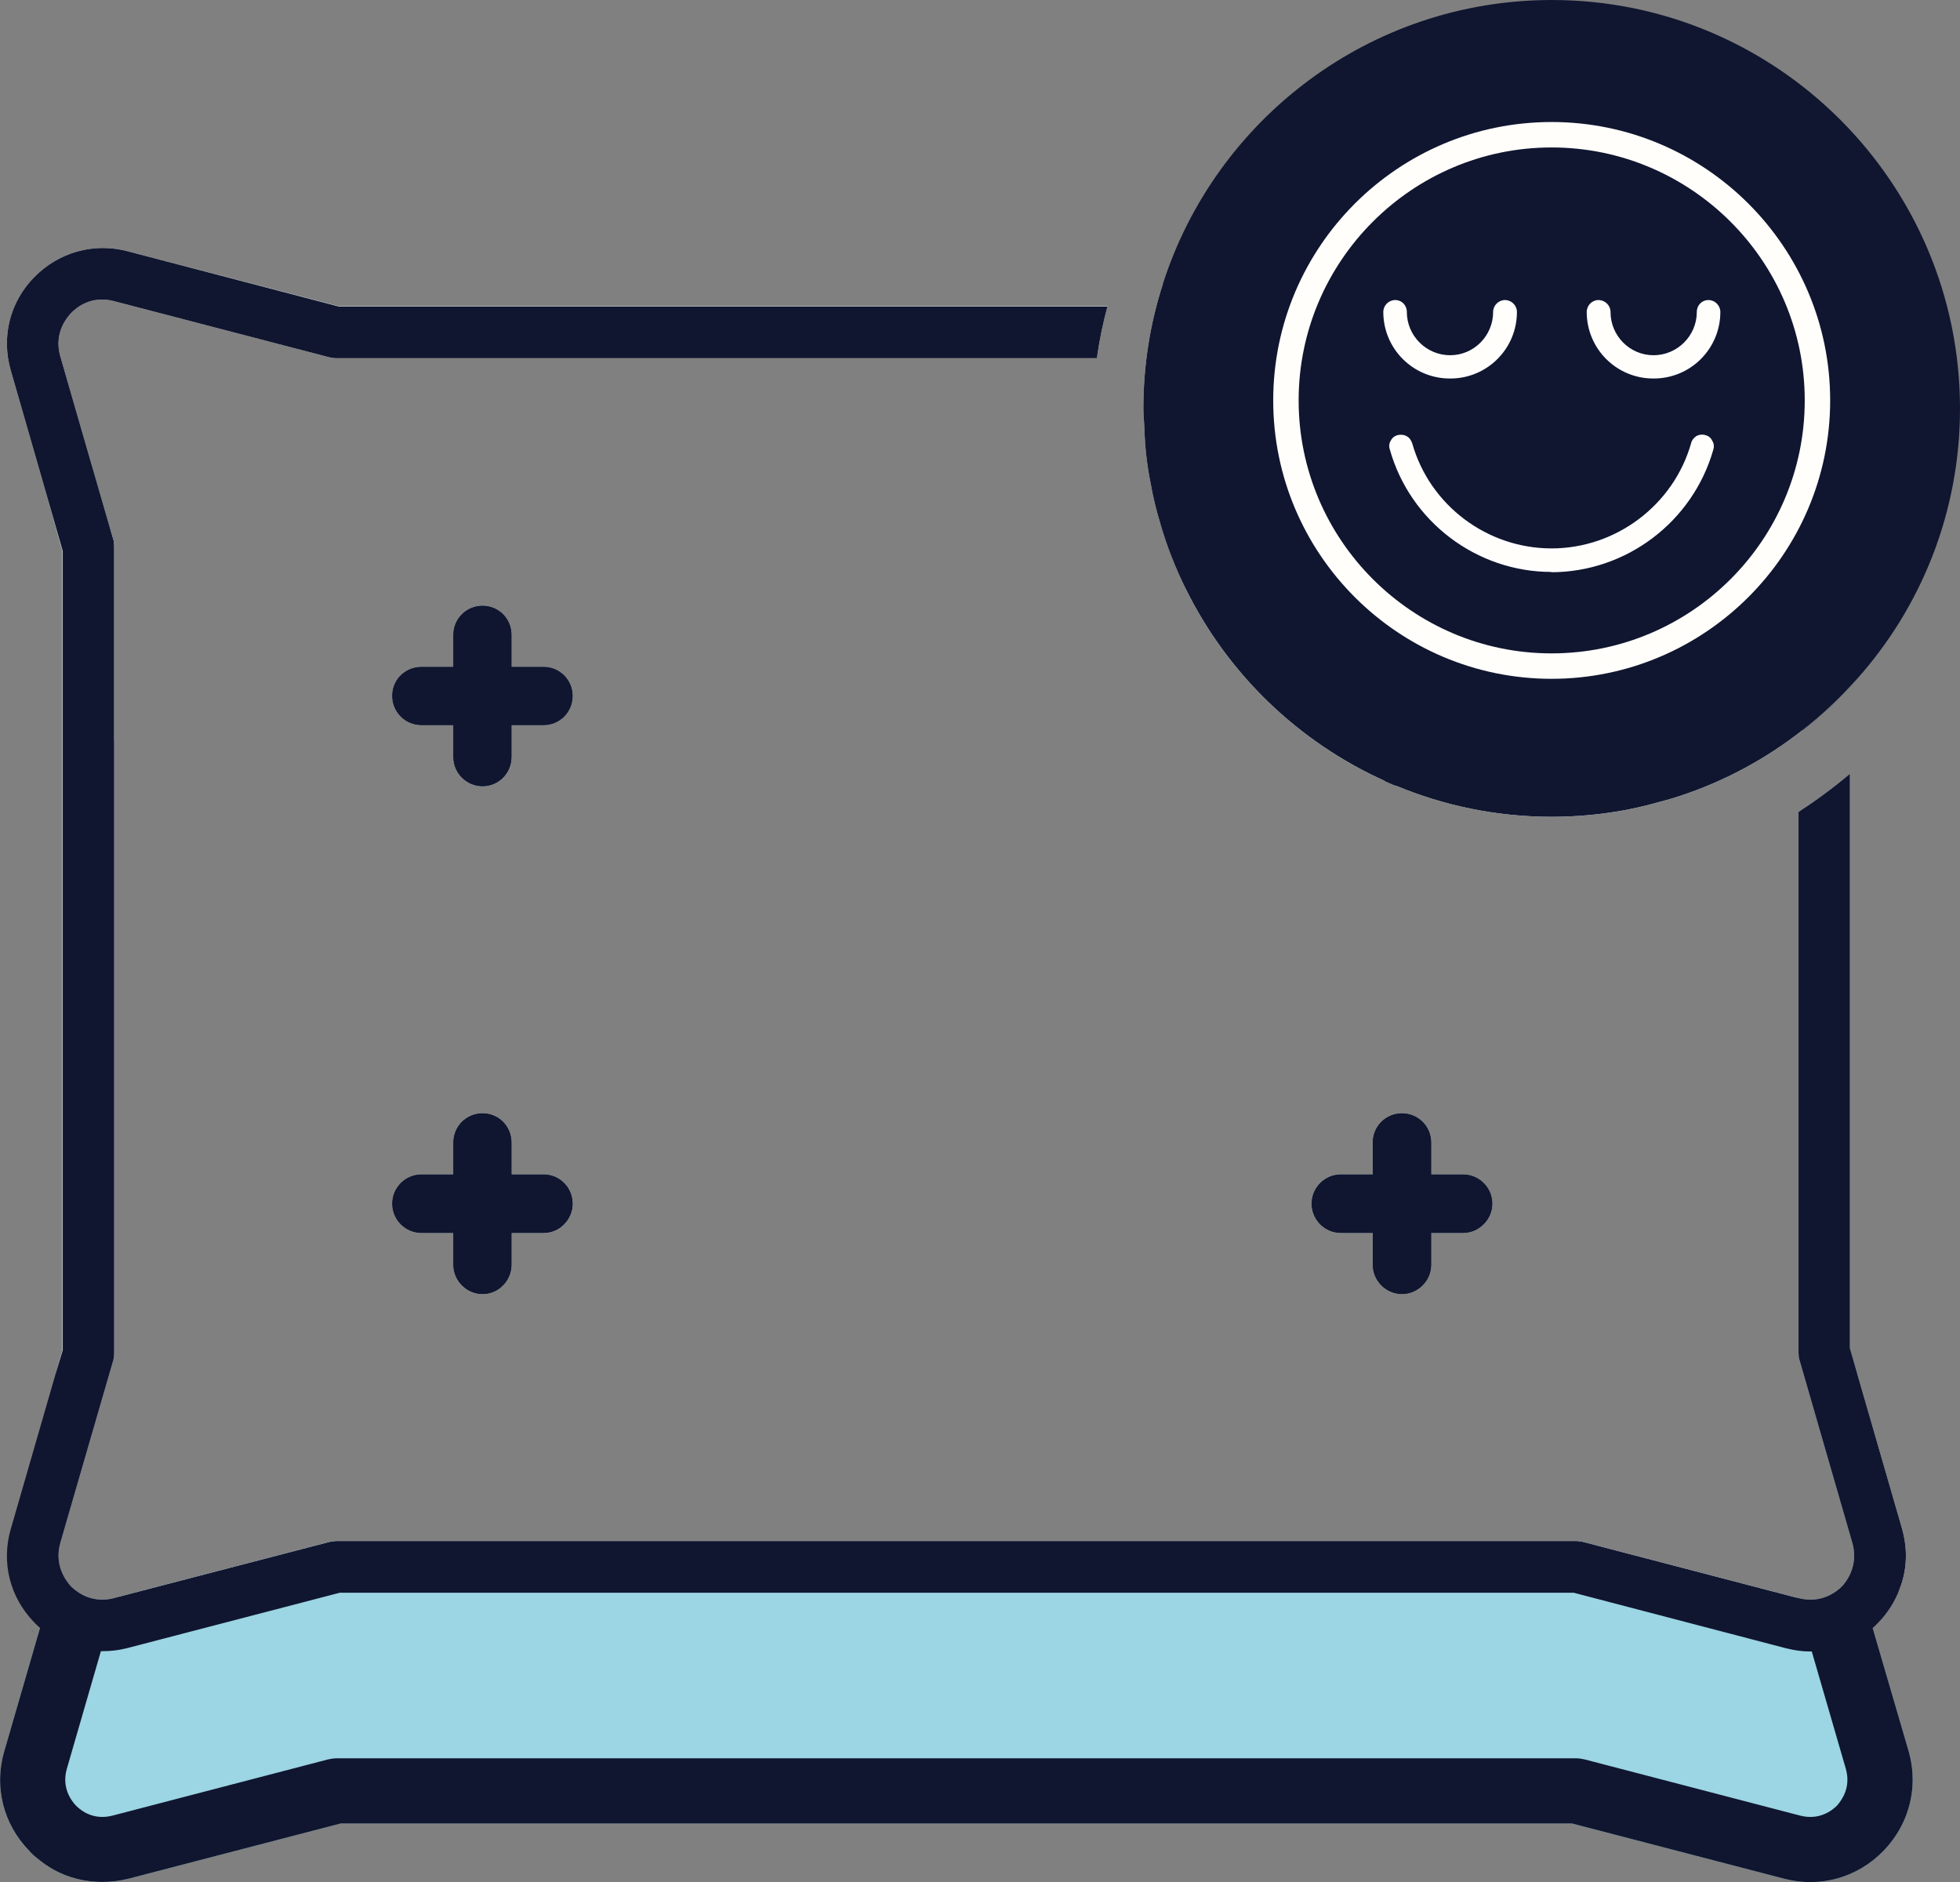 <svg viewBox="0 0 72.46 69.57" xmlns="http://www.w3.org/2000/svg" data-name="Layer 2" id="Layer_2">
  <rect x="0" y="0" width="72.46" height="69.57" fill="#808080" stroke="none"/>
  <defs>
    <style>
      .cls-1 {
        fill: #fff;
      }

      .cls-2 {
        fill: #fffefb;
      }

      .cls-3 {
        fill: #10162f;
      }

      .cls-4 {
        fill: #9cd5e4;
      }
    </style>
  </defs>
  <g data-name="Layer 1" id="Layer_1-2">
    <g>
      <path d="M16.76,46.75v-1.18h-1.18c-.6,0-1.08-.49-1.08-1.08s.48-1.08,1.08-1.08h1.18v-1.18c0-.6.48-1.08,1.08-1.08s1.07.48,1.07,1.08v1.18h1.19c.59,0,1.07.48,1.07,1.08s-.48,1.08-1.07,1.08h-1.19v1.18c0,.59-.48,1.08-1.07,1.08s-1.08-.49-1.08-1.08Z" class="cls-4"></path>
      <path d="M14.5,25.72c0-.59.48-1.07,1.08-1.07h1.18v-1.19c0-.59.48-1.07,1.08-1.07s1.07.48,1.07,1.07v1.19h1.19c.59,0,1.07.48,1.07,1.07s-.48,1.08-1.07,1.08h-1.19v1.18c0,.6-.48,1.08-1.07,1.08s-1.08-.48-1.08-1.08v-1.18h-1.18c-.6,0-1.08-.48-1.08-1.08Z" class="cls-4"></path>
      <path d="M50.75,46.75v-1.18h-1.18c-.6,0-1.08-.49-1.08-1.08s.48-1.08,1.08-1.08h1.18v-1.18c0-.6.48-1.08,1.08-1.08s1.08.48,1.08,1.08v1.18h1.18c.59,0,1.08.48,1.08,1.08s-.49,1.08-1.08,1.08h-1.18v1.18c0,.59-.49,1.08-1.08,1.08s-1.08-.49-1.08-1.08Z" class="cls-4"></path>
      <path d="M43.84,21.77c-.38-.77-.7-1.57-.94-2.41h15.22l3.71-.97,1.36-.35,2.77-.72c.12-.03.24-.05.36-.07.04-.01.09-.01.13-.02.07-.01.14-.02.21-.01.08-.02.15-.02.23-.02.14,0,.28,0,.42.02.12.01.24.03.36.05.07,0,.14.03.21.06.17.04.34.1.5.16.06.03.12.05.17.08.19.1.38.2.55.32.03,0,.05.03.08.05l-.54,1.85v5.32c-.62.69-1.29,1.33-2.02,1.89-1.34,1.05-2.87,1.88-4.52,2.42-.32.11-.64.19-.97.28-.32.09-.65.16-.99.23-.9.17-1.83.26-2.77.26-2.04,0-3.99-.41-5.76-1.15-.03-.01-.06-.02-.09-.03-.1-.04-.2-.09-.3-.13-.01,0-.01-.01-.01-.01-3.21-1.44-5.82-3.96-7.37-7.1Z" class="cls-4"></path>
      <path d="M70.71,65.78c0,.97-.38,1.91-1.08,2.63-.96.99-2.34,1.38-3.67,1.03l-7.84-2.04H12.59l-7.84,2.04c-.32.08-.65.12-.97.12-.63,0-1.24-.15-1.79-.45-.11-.06-.21-.13-.32-.2-.1-.07-.2-.15-.3-.23-.05-.04-.09-.08-.14-.12-.05-.05-.1-.09-.14-.14h-.01c-.96-1-1.31-2.38-.92-3.7l1.32-4.55.06-.22.53-1.84v-7.38l.24-.83v-29.53s-.7-2.47-.7-2.47c.54-.38,1.15-.61,1.79-.68l.7,2.42.09.3c.02.07.03.15.03.26v29.8c0,.11-.01.2-.03.27l-1.96,6.76c-.23.82.2,1.39.4,1.61.25.24.79.63,1.58.43l.1-.03,7.88-2.05c.08-.01.16-.03.24-.03h45.85c.08,0,.16.02.24.03l7.66,2,.23.06.09.02c.83.21,1.39-.23,1.6-.44.41-.46.54-1.03.38-1.6l-1.96-6.78c-.02-.06-.03-.14-.03-.25v-19.99c.66-.43,1.3-.9,1.9-1.41v21.23l.25.87v7.41l.53,1.84.06.22,1.33,4.55c.1.35.15.71.15,1.06Z" class="cls-4"></path>
      <g>
        <path d="M66.33,17.25c-.12.02-.24.05-.37.08.12-.03.24-.06.37-.08Z" class="cls-3"></path>
        <path d="M66.89,17.2c-.08,0-.15,0-.23.02-.22.96-.58,1.86-1.06,2.68l.64-.17.32-.08s.04,0,.06,0l.69-2.42c-.14-.01-.28-.02-.42-.02ZM69.1,17.89c-.17-.12-.36-.22-.55-.32-.05-.03-.11-.05-.17-.08-.16-.06-.33-.12-.5-.16-.07-.03-.14-.05-.21-.06-.12-.02-.24-.04-.36-.05-.14-.01-.28-.02-.42-.02-.08,0-.15,0-.23.02-.07-.01-.14,0-.21.01-.04.01-.09.01-.13.02-.12.02-.24.04-.36.07l-2.77.72-1.36.35-3.71.97h-15.22c.24.84.56,1.64.94,2.41h14.44c.1,0,.2-.02.3-.04l7.02-1.83.64-.17.32-.08s.04,0,.06,0c.18-.04.35-.04.5-.03.4.06.67.29.79.42.16.17.53.65.33,1.35l-1.23,4.29s-.01.01-.01.01l-.38,1.32c.73-.56,1.4-1.2,2.02-1.89v-5.32l.54-1.85s-.05-.04-.08-.05ZM70.56,64.72l-1.33-4.55-.06-.22-.53-1.84v-7.41l-.25-.87v-21.23c-.6.51-1.24.98-1.9,1.41v19.99c0,.11.01.19.03.25l1.96,6.78c.16.57.03,1.14-.38,1.6-.21.21-.77.65-1.6.44l-.09-.02.48,1.66.09.33,1.26,4.34c.2.7-.17,1.18-.33,1.36-.17.17-.64.55-1.35.37l-7.98-2.08c-.1-.02-.2-.04-.3-.04H12.43c-.1,0-.2.02-.3.04l-7.98,2.08c-.71.18-1.17-.2-1.34-.37-.17-.18-.54-.66-.34-1.36l1.26-4.35.1-.33.48-1.66-.1.03c-.79.2-1.33-.19-1.58-.43-.2-.22-.63-.79-.4-1.61l1.96-6.76c.02-.07.03-.16.03-.27v-22.58l-1.75-6.04c-.2-.7.17-1.18.34-1.35.17-.18.61-.54,1.29-.39l-.7-2.42c-.64.07-1.25.3-1.79.68l.71,2.47v29.53s-.25.83-.25.83v7.38l-.53,1.84-.06.22-1.32,4.55c-.39,1.32-.04,2.7.92,3.69h0s.01.01.01.01c.04.05.09.09.14.14.05.04.09.08.14.12.1.08.2.16.3.23.11.07.21.14.32.2.55.3,1.16.45,1.79.45.32,0,.65-.04.97-.12l7.84-2.04h45.53l7.84,2.04c1.33.35,2.71-.04,3.67-1.03.7-.72,1.08-1.66,1.08-2.63,0-.35-.05-.71-.15-1.06ZM66.89,17.2c-.08,0-.15,0-.23.02-.22.96-.58,1.86-1.06,2.68l.64-.17.32-.08s.04,0,.06,0l.69-2.42c-.14-.01-.28-.02-.42-.02Z" class="cls-3"></path>
        <path d="M1.37,68.69c-.1-.08-.19-.17-.29-.26h0c.09.09.19.18.29.26Z" class="cls-3"></path>
      </g>
      <path d="M18.91,42.23v1.18h1.19c.59,0,1.07.48,1.07,1.08s-.48,1.08-1.07,1.08h-1.19v1.18c0,.59-.48,1.08-1.07,1.08s-1.08-.49-1.08-1.08v-1.18h-1.18c-.6,0-1.08-.49-1.08-1.08s.48-1.08,1.08-1.08h1.18v-1.18c0-.6.48-1.08,1.08-1.08s1.07.48,1.07,1.08Z" class="cls-1"></path>
      <path d="M18.91,23.46v1.19h1.19c.59,0,1.07.48,1.07,1.07s-.48,1.08-1.07,1.08h-1.19v1.18c0,.6-.48,1.08-1.07,1.08s-1.08-.48-1.08-1.08v-1.18h-1.18c-.6,0-1.08-.48-1.08-1.08s.48-1.07,1.08-1.07h1.18v-1.19c0-.59.48-1.07,1.08-1.07s1.07.48,1.07,1.07Z" class="cls-1"></path>
      <path d="M50.75,46.75v-1.18h-1.18c-.6,0-1.08-.49-1.08-1.08s.48-1.08,1.08-1.08h1.18v-1.18c0-.6.48-1.08,1.08-1.08s1.08.48,1.08,1.08v1.18h1.18c.59,0,1.08.48,1.08,1.08s-.49,1.08-1.08,1.08h-1.18v1.18c0,.59-.49,1.08-1.08,1.08s-1.08-.49-1.08-1.08Z" class="cls-1"></path>
      <path d="M42.31,15.86c-.01-.25-.04-.51-.04-.76,0-1.6.25-3.15.72-4.6h15.13l6.42-1.67,1.3-.34.12-.03c.12-.03.24-.05.36-.07.04-.01.09-.01.13-.02.41-.05.82-.04,1.22.04.25.05.48.13.71.22.06.03.12.05.17.08.23.11.44.24.65.39.07.06.15.12.22.19.03.03.07.06.11.1.03.03.06.06.1.1.7.73,1.08,1.66,1.08,2.64,0,.35-.05.71-.15,1.06l-1.38,4.75-.54,1.85v5.32c-.62.69-1.29,1.33-2.02,1.89-1.34,1.05-2.87,1.88-4.52,2.42-.32.11-.64.19-.97.28-.32.09-.65.16-.99.23-.9.17-1.83.26-2.77.26-2.04,0-3.99-.41-5.76-1.15-.03-.01-.06-.02-.09-.03-.1-.04-.2-.09-.3-.13-.01,0-.01-.01-.01-.01-3.21-1.44-5.82-3.96-7.37-7.1-.38-.77-.7-1.57-.94-2.41-.15-.48-.27-.98-.36-1.49-.07-.33-.12-.67-.16-1.01-.04-.33-.06-.66-.07-1Z" class="cls-1"></path>
      <path d="M70.46,57.5c0,.43-.08.85-.24,1.25-.15.29-.35.56-.59.8-.14.15-.3.28-.46.4-.66.5-1.46.76-2.28.76-.31,0-.62-.05-.93-.13l-7.84-2.04H12.59l-7.84,2.04c-.3.08-.62.12-.92.12h-.05c-.63,0-1.24-.15-1.79-.45-.11-.06-.21-.13-.32-.2-.04-.03-.09-.06-.13-.1l.53-1.84v-7.38l.24-.83v-29.53s-.7-2.47-.7-2.47L.4,13.7c-.36-1.24-.04-2.53.86-3.45.9-.92,2.18-1.29,3.43-.97l7.84,2.04h28.41c-.17.64-.3,1.28-.39,1.92H12.43c-.08,0-.16-.02-.24-.03l-7.98-2.08c-.84-.22-1.39.24-1.58.44-.15.16-.65.74-.4,1.6l1.17,4.05.7,2.42.09.3c.02.07.03.15.03.26v29.8c0,.11-.01.2-.03.27l-1.96,6.76c-.23.82.2,1.39.4,1.61.25.24.79.63,1.58.43l.1-.03,7.88-2.05c.08-.01.16-.03.24-.03h45.85c.08,0,.16.02.24.03l7.66,2,.23.06.09.02c.83.21,1.39-.23,1.6-.44.41-.46.54-1.03.38-1.6l-1.96-6.78c-.02-.06-.03-.14-.03-.25v-19.99c.66-.43,1.3-.9,1.9-1.41v21.23l.25.87,1.68,5.81c.09.32.14.66.14.99Z" class="cls-1"></path>
      <g>
        <path d="M66.32,8.98c-.12.02-.24.05-.37.08.12-.03.24-.06.37-.08Z" class="cls-3"></path>
        <g>
          <g>
            <g>
              <path d="M21.17,25.72c0,.6-.48,1.08-1.07,1.08h-1.19v1.18c0,.6-.48,1.08-1.07,1.08s-1.08-.48-1.08-1.08v-1.18h-1.18c-.6,0-1.08-.48-1.08-1.08s.48-1.07,1.08-1.07h1.18v-1.19c0-.59.48-1.07,1.08-1.07s1.07.48,1.07,1.07v1.19h1.19c.59,0,1.07.48,1.07,1.07Z" class="cls-3"></path>
              <path d="M55.17,25.72c0,.6-.49,1.08-1.08,1.08h-1.18v1.18c0,.6-.49,1.08-1.08,1.08-.08,0-.15-.01-.22-.02-.03-.01-.06-.02-.09-.03-.1-.04-.2-.09-.3-.13-.01,0-.01-.01-.01-.01-.28-.2-.46-.52-.46-.89v-1.18h-1.18c-.6,0-1.08-.48-1.08-1.08s.48-1.07,1.08-1.07h1.18v-1.19c0-.42.25-.79.61-.97h.01c.14-.06.29-.1.46-.1.59,0,1.08.48,1.08,1.07v1.19h1.18c.56,0,1.02.43,1.07.97.01.03.01.07.01.1Z" class="cls-3"></path>
              <path d="M55.17,44.49c0,.59-.49,1.08-1.08,1.08h-1.18v1.18c0,.59-.49,1.08-1.08,1.08s-1.08-.49-1.08-1.08v-1.18h-1.18c-.6,0-1.08-.49-1.08-1.08s.48-1.08,1.08-1.08h1.18v-1.18c0-.6.48-1.08,1.08-1.08s1.08.48,1.08,1.08v1.18h1.18c.59,0,1.08.48,1.08,1.08Z" class="cls-3"></path>
              <path d="M21.17,44.49c0,.59-.48,1.08-1.07,1.08h-1.19v1.18c0,.59-.48,1.08-1.07,1.08s-1.08-.49-1.08-1.08v-1.18h-1.18c-.6,0-1.08-.49-1.08-1.08s.48-1.08,1.08-1.08h1.18v-1.18c0-.6.48-1.08,1.08-1.08s1.07.48,1.07,1.08v1.18h1.19c.59,0,1.07.48,1.07,1.08Z" class="cls-3"></path>
            </g>
            <path d="M70.32,56.51l-1.68-5.81-.25-.87v-21.23c-.6.51-1.24.98-1.9,1.41v19.99c0,.11.01.19.03.25l1.96,6.78c.16.57.03,1.14-.38,1.6-.21.21-.77.65-1.6.44l-.09-.02-.23-.06-7.66-2c-.08-.01-.16-.03-.24-.03H12.43c-.08,0-.16.02-.24.03l-7.88,2.05-.1.03c-.79.2-1.33-.19-1.58-.43-.2-.22-.63-.79-.4-1.61l1.96-6.76c.02-.07.03-.16.03-.27v-29.8c0-.11-.01-.19-.03-.26l-.09-.3-.7-2.42-1.17-4.05c-.25-.86.25-1.44.4-1.6.19-.2.74-.66,1.58-.44l7.98,2.08c.08.01.16.03.24.03h28.12c.09-.64.22-1.28.39-1.91H12.53s-7.84-2.05-7.84-2.05c-1.25-.32-2.53.05-3.43.97-.9.92-1.22,2.21-.86,3.45l1.21,4.2.71,2.47v29.53s-.25.83-.25.83l-1.67,5.78c-.36,1.23-.04,2.52.86,3.45.03.04.06.06.08.08l.06.06s.05.04.08.07c.02.01.05.04.07.06.03.02.08.06.13.09.05.05.07.06.09.08l.13.08c.07.05.14.09.21.13.21.12.43.21.66.27.11.04.22.06.34.08.11.02.22.04.33.05h.02c.09.01.18.02.27.02h.05c.34,0,.63-.04.91-.11l7.87-2.05h45.62s7.84,2.05,7.84,2.05c.32.08.6.12.87.12h.09c.09,0,.18-.01.27-.02.16-.01.32-.04.48-.08h.02c.14-.04.28-.08.41-.13.02-.01.03-.01.04-.02.12-.04.23-.1.34-.16.04-.02.09-.04.13-.07.12-.07.24-.14.35-.23.01,0,.01-.01.02-.02.06-.04.12-.09.19-.14.08-.06.15-.14.22-.21.34-.35.6-.77.77-1.21.16-.4.24-.82.24-1.25,0-.33-.05-.67-.14-.99Z" class="cls-3"></path>
          </g>
          <path d="M70.46,12.71c0,.33-.05.67-.14.99l-1.92,6.6v3.83c-.56.72-1.2,1.4-1.91,2.02v-5.95c0-.1.01-.18.04-.26l1.95-6.77c.23-.82-.19-1.39-.39-1.59-.12-.14-.53-.51-1.17-.51-.13,0-.27.02-.42.06l-7.98,2.08c-.08.01-.16.03-.24.03h-14.61c.12-.66.28-1.3.49-1.91h13.96l7.9-2.05c.11-.02.21-.04.31-.06h.08s.07-.02.07-.02c.4-.05.78-.04,1.14.04.25.05.48.13.65.19.03.02.06.03.09.04.02.01.04.02.08.05.2.09.4.21.6.35l.08.07s.08.07.12.11c.02.02.04.03.06.05l.15.14c.65.68,1.01,1.56,1.01,2.47Z" class="cls-3"></path>
        </g>
        <path d="M1.37,60.41c-.1-.08-.19-.17-.29-.26h0c.09.09.19.18.29.26Z" class="cls-3"></path>
      </g>
      <g>
        <path d="M70.32,64.74l-1.28-4.43s-.01.02-.02.02c-.11.09-.23.16-.35.23-.04.03-.09.05-.13.07-.11.06-.22.12-.34.16,0,.01-.02.01-.04.02-.13.05-.27.09-.41.13h-.02c-.16.04-.32.07-.48.08l1.23,4.24c.16.57.03,1.14-.38,1.6-.21.21-.77.65-1.6.44l-.32-.08-7.66-2c-.08-.01-.16-.03-.24-.03H12.43c-.08,0-.16.02-.24.03l-7.98,2.08c-.79.2-1.33-.19-1.58-.43-.2-.22-.63-.79-.4-1.61l1.23-4.25h-.02c-.11-.01-.22-.03-.33-.05-.12-.02-.23-.04-.34-.08-.23-.06-.45-.15-.66-.27-.07-.04-.14-.08-.21-.13l-.13-.08s-.04-.03-.09-.08l-1.28,4.42c-.36,1.23-.04,2.52.86,3.45.03.04.06.06.08.08l.06.06s.09.07.15.13c.03.02.08.06.13.09.05.05.07.06.09.08l.13.08c.07.05.14.09.21.13.51.28,1.07.42,1.67.42.34,0,.63-.04.91-.11l7.87-2.05h45.62s7.84,2.05,7.84,2.05c.32.08.6.12.87.12.78,0,1.52-.25,2.13-.71.13-.09.29-.22.43-.37.65-.67,1.01-1.55,1.01-2.46,0-.33-.05-.67-.14-.99Z" class="cls-3"></path>
        <path d="M1.37,68.63c-.1-.08-.19-.17-.29-.26h0c.09.09.19.18.29.26Z" class="cls-3"></path>
      </g>
      <g>
        <path d="M72.46,15.1c0,3.84-1.44,7.35-3.82,10.01-.62.69-1.29,1.33-2.02,1.89-1.34,1.05-2.87,1.88-4.52,2.42-.32.11-.64.19-.97.28-.32.09-.65.16-.99.23-.9.17-1.83.26-2.77.26-2.04,0-3.99-.41-5.76-1.15-.03-.01-.06-.02-.09-.03-.1-.04-.2-.09-.3-.13-.01,0-.01-.01-.01-.01-3.21-1.44-5.82-3.96-7.37-7.1-.38-.77-.7-1.57-.94-2.41-.15-.48-.27-.98-.36-1.49-.07-.33-.12-.67-.16-1.01-.04-.33-.06-.66-.07-1-.01-.25-.04-.51-.04-.76,0-1.6.25-3.15.72-4.6,1.94-6.08,7.65-10.5,14.38-10.5,8.32,0,15.09,6.77,15.09,15.1Z" class="cls-3"></path>
        <g>
          <path d="M57.36,4.51c-5.67,0-10.29,4.61-10.29,10.29s4.62,10.29,10.29,10.29,10.3-4.62,10.3-10.29-4.62-10.29-10.3-10.29ZM57.36,24.15c-5.15,0-9.35-4.2-9.35-9.35s4.2-9.35,9.35-9.35,9.36,4.19,9.36,9.35-4.2,9.35-9.36,9.35Z" class="cls-2"></path>
          <g>
            <g>
              <path d="M63.32,16.49s0,.07-.02.11c-.75,2.64-3.18,4.49-5.94,4.49s-5.19-1.85-5.93-4.49c-.03-.1-.02-.2.04-.29.05-.1.13-.15.23-.18.04,0,.08,0,.1,0,.07,0,.14,0,.18.04.1.06.15.14.18.24.66,2.3,2.79,3.92,5.2,3.92s4.55-1.62,5.21-3.93c.02-.1.09-.17.17-.23.1-.05.2-.06.29-.03.11.03.18.09.23.18.04.06.06.12.06.18Z" class="cls-2"></path>
              <path d="M57.36,21.14c-2.77,0-5.23-1.86-5.98-4.53-.04-.12-.02-.24.04-.33.05-.1.14-.17.26-.2.05-.01.09-.01.11-.01.09,0,.16.02.21.05.11.06.17.15.21.27.65,2.29,2.77,3.88,5.15,3.88s4.51-1.6,5.16-3.89c.02-.1.09-.19.19-.26.11-.06.23-.07.33-.04.12.03.21.1.26.21.04.06.06.13.06.21,0,.04,0,.07-.02.1v.02c-.76,2.67-3.22,4.53-6,4.53ZM51.79,16.17s-.05,0-.08,0c-.09.03-.16.08-.2.16-.05.08-.06.17-.04.25.74,2.62,3.16,4.46,5.88,4.46s5.16-1.83,5.9-4.45v-.02s.02-.05.02-.07c0-.06-.02-.1-.05-.16-.04-.09-.11-.14-.2-.16-.08-.03-.17-.02-.25.03-.05.04-.13.1-.15.2-.67,2.34-2.83,3.97-5.26,3.97s-4.58-1.63-5.25-3.96c-.03-.1-.08-.16-.16-.21-.04-.02-.09-.03-.16-.03Z" class="cls-1"></path>
            </g>
            <g>
              <path d="M56.01,11.53c0,1.33-1.08,2.41-2.41,2.41s-2.41-1.08-2.41-2.41c0-.21.17-.39.39-.39s.38.17.38.39c0,.91.74,1.65,1.65,1.65s1.64-.74,1.64-1.65c0-.21.17-.39.39-.39s.39.17.39.39Z" class="cls-2"></path>
              <path d="M53.6,13.99c-1.36,0-2.46-1.1-2.46-2.46,0-.24.2-.44.44-.44s.43.19.43.44c0,.88.72,1.6,1.6,1.6s1.59-.72,1.59-1.6c0-.24.2-.44.44-.44s.44.2.44.44c0,1.36-1.1,2.46-2.46,2.46ZM51.58,11.19c-.19,0-.34.15-.34.34,0,1.3,1.06,2.36,2.36,2.36s2.36-1.06,2.36-2.36c0-.19-.15-.34-.34-.34s-.34.15-.34.34c0,.93-.76,1.7-1.69,1.7s-1.7-.76-1.7-1.7c0-.19-.14-.34-.33-.34Z" class="cls-1"></path>
            </g>
            <g>
              <path d="M63.53,11.53c0,1.33-1.07,2.41-2.41,2.41s-2.41-1.08-2.41-2.41c0-.21.17-.39.38-.39.22,0,.4.17.4.39,0,.91.74,1.65,1.64,1.65s1.65-.74,1.65-1.65c0-.21.16-.39.38-.39s.39.17.39.39Z" class="cls-2"></path>
              <path d="M61.12,13.99c-1.36,0-2.46-1.1-2.46-2.46,0-.24.2-.44.43-.44.25,0,.45.2.45.44,0,.88.71,1.6,1.59,1.6s1.6-.72,1.6-1.6c0-.25.19-.44.43-.44s.44.2.44.44c0,1.36-1.1,2.46-2.46,2.46ZM59.09,11.19c-.18,0-.33.15-.33.34,0,1.3,1.06,2.36,2.36,2.36s2.36-1.06,2.36-2.36c0-.19-.15-.34-.34-.34s-.33.15-.33.34c0,.93-.76,1.7-1.7,1.7s-1.69-.76-1.69-1.7c0-.19-.16-.34-.35-.34Z" class="cls-1"></path>
            </g>
          </g>
        </g>
      </g>
      <g>
        <path d="M66.32,8.98c-.12.02-.24.05-.37.08.12-.03.24-.06.37-.08Z" class="cls-3"></path>
        <g>
          <path d="M21.17,25.72c0,.6-.48,1.08-1.07,1.08h-1.19v1.18c0,.6-.48,1.08-1.07,1.08s-1.08-.48-1.08-1.08v-1.18h-1.18c-.6,0-1.08-.48-1.08-1.08s.48-1.07,1.08-1.07h1.18v-1.19c0-.59.48-1.07,1.08-1.07s1.07.48,1.07,1.07v1.19h1.19c.59,0,1.07.48,1.07,1.07Z" class="cls-3"></path>
          <path d="M55.17,44.49c0,.59-.49,1.08-1.08,1.08h-1.18v1.18c0,.59-.49,1.08-1.08,1.08s-1.08-.49-1.08-1.08v-1.18h-1.18c-.6,0-1.08-.49-1.08-1.08s.48-1.08,1.08-1.08h1.18v-1.18c0-.6.48-1.08,1.08-1.08s1.08.48,1.08,1.08v1.18h1.18c.59,0,1.08.48,1.08,1.08Z" class="cls-3"></path>
          <path d="M21.17,44.49c0,.59-.48,1.08-1.07,1.08h-1.19v1.18c0,.59-.48,1.08-1.07,1.08s-1.08-.49-1.08-1.08v-1.18h-1.18c-.6,0-1.08-.49-1.08-1.08s.48-1.08,1.08-1.08h1.18v-1.18c0-.6.48-1.08,1.08-1.08s1.07.48,1.07,1.08v1.18h1.19c.59,0,1.07.48,1.07,1.08Z" class="cls-3"></path>
        </g>
        <path d="M1.37,60.41c-.1-.08-.19-.17-.29-.26h0c.09.09.19.18.29.26Z" class="cls-3"></path>
      </g>
    </g>
  </g>
</svg>